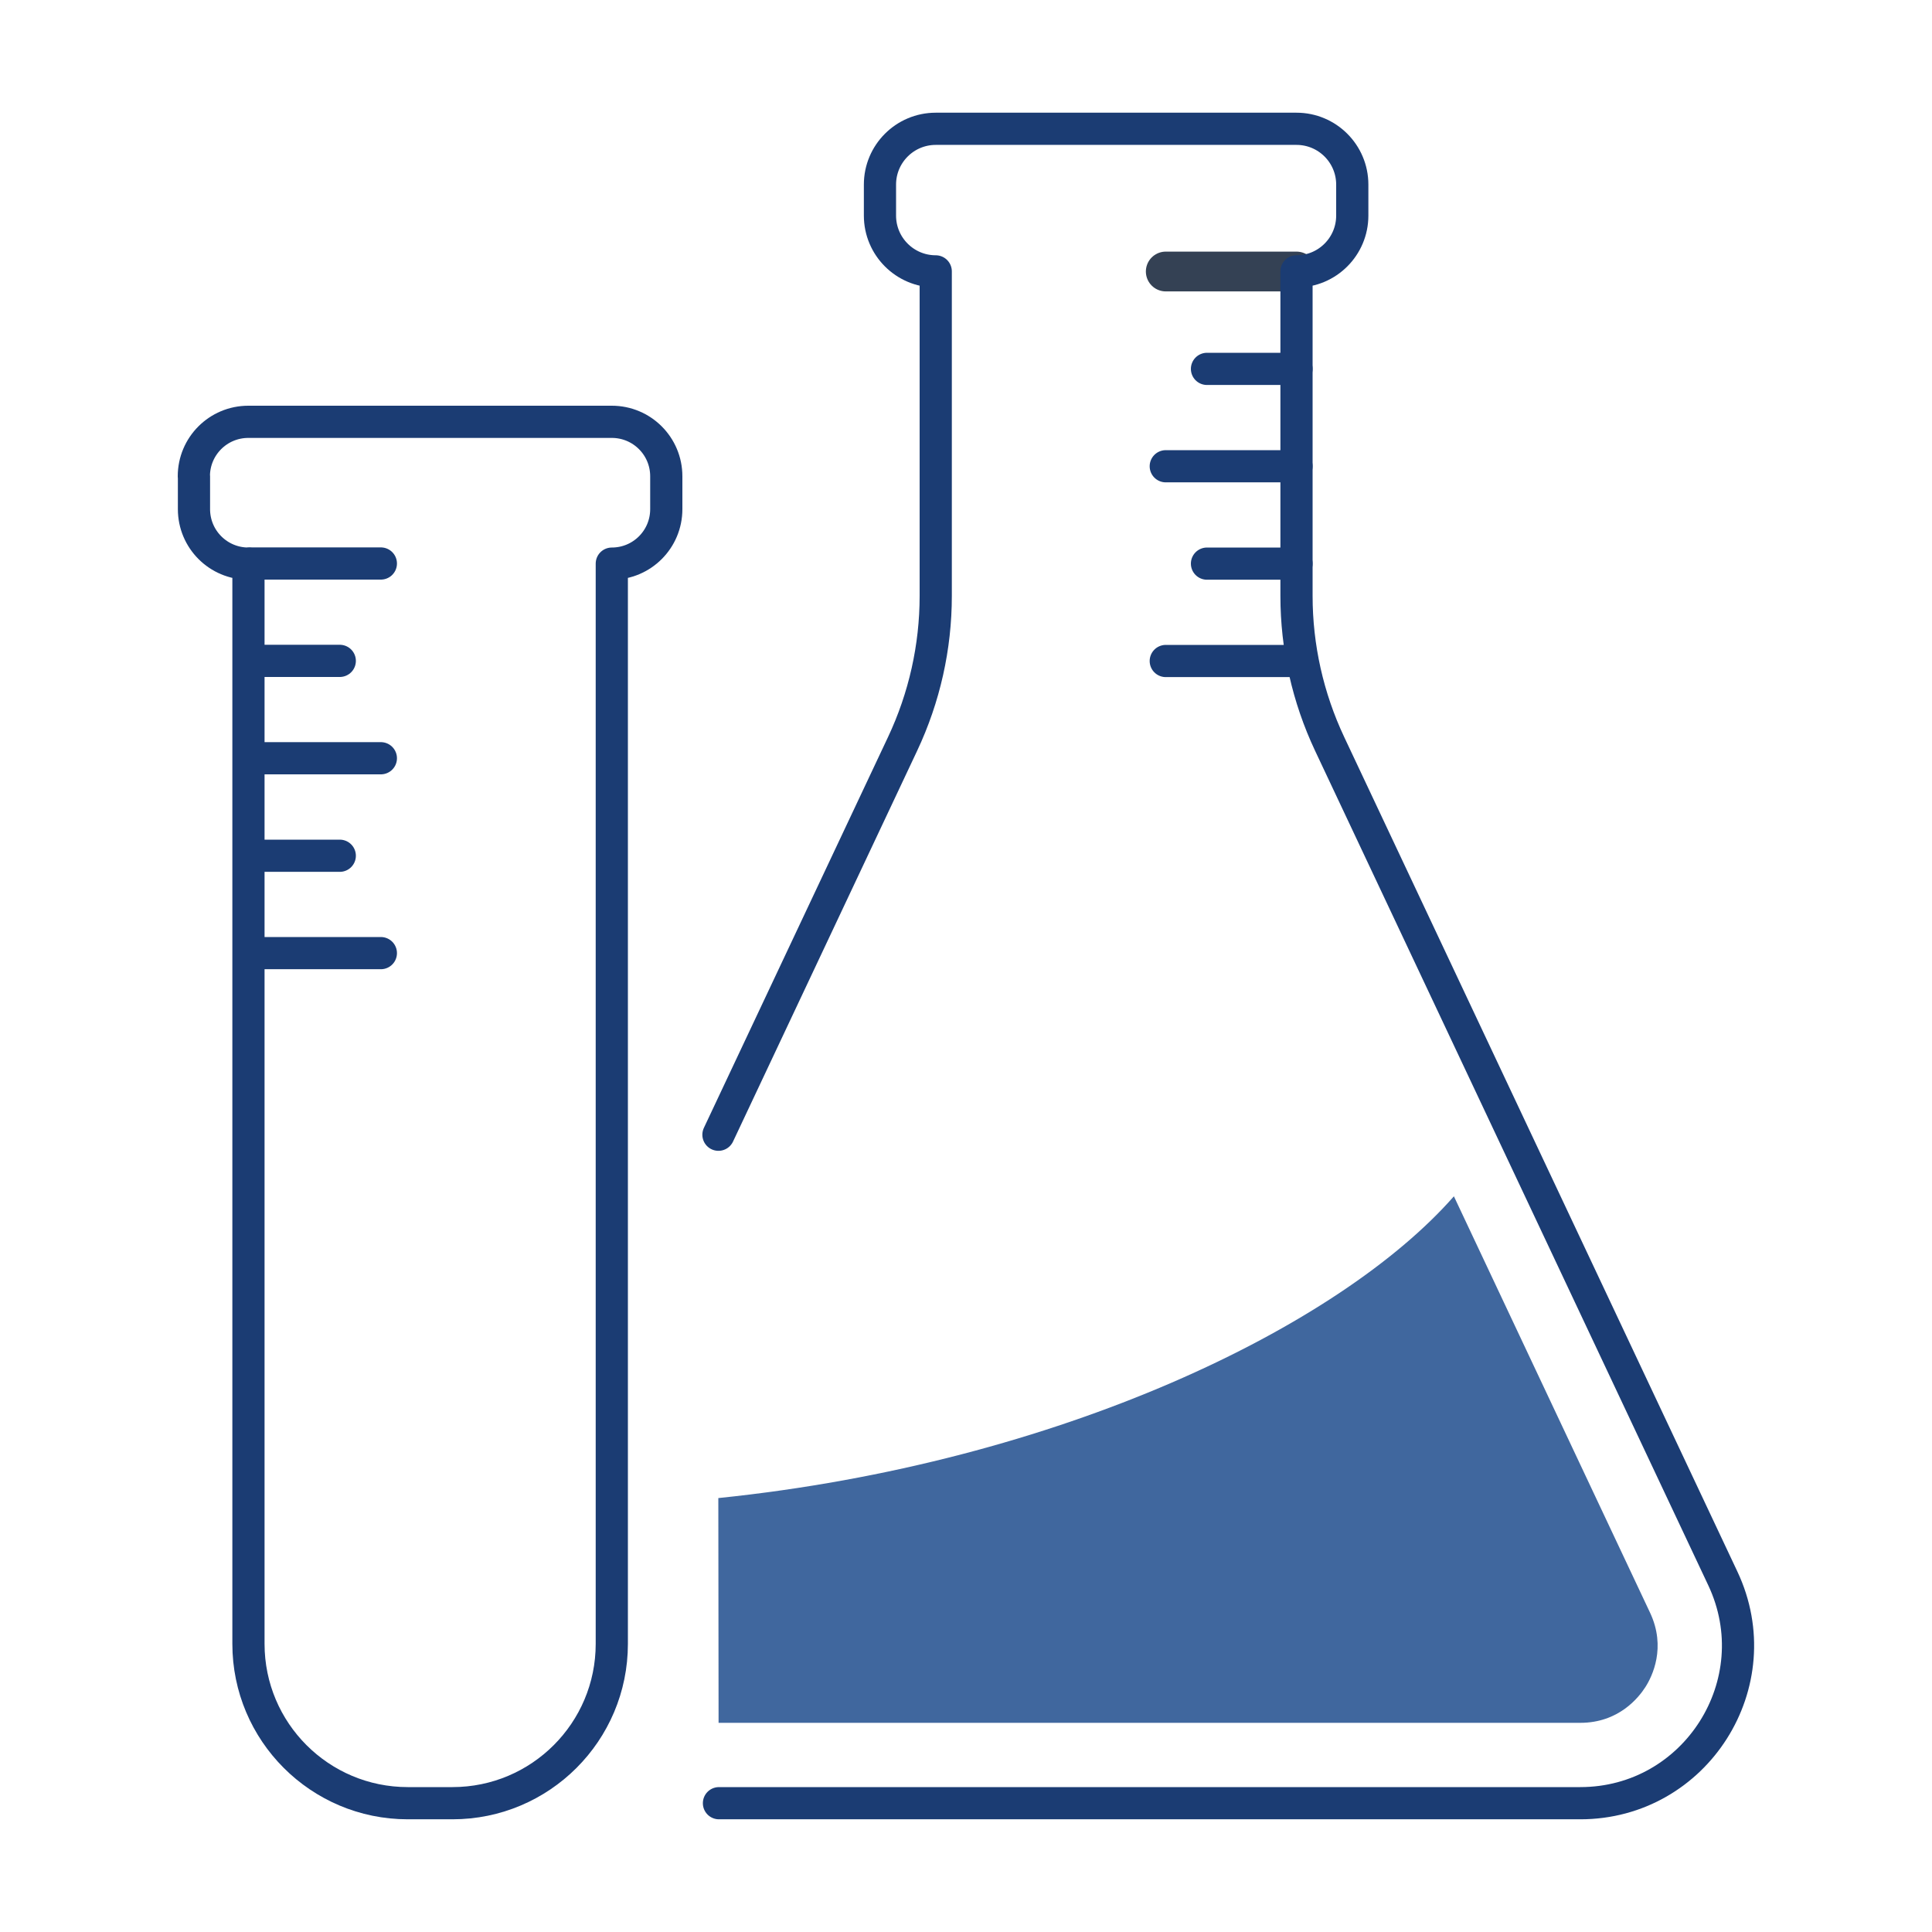 <?xml version="1.0" encoding="UTF-8"?>
<svg id="Layer_1" data-name="Layer 1" xmlns="http://www.w3.org/2000/svg" viewBox="0 0 150 150">
  <line x1="100.66" y1="21.08" x2="90.51" y2="21.08" style="fill: none; stroke: #344154; stroke-linecap: round; stroke-miterlimit: 10; stroke-width: 3.09px;"/>
  <g>
    <path d="M55.82,140h66.87c8.97,0,14.89-9.34,11.07-17.45l-30.53-64.8c-1.69-3.59-2.57-7.51-2.57-11.48v-25.2h0c2.39,0,4.33-1.94,4.33-4.33v-2.41c0-2.39-1.94-4.33-4.33-4.33h-28.01c-2.39,0-4.33,1.94-4.33,4.33v2.41c0,2.39,1.94,4.33,4.33,4.33h0v25.2c0,3.97-.88,7.89-2.57,11.48l-14.3,30.35" style="fill: none; stroke: #1b3c73; stroke-linecap: round; stroke-linejoin: round; stroke-width: 2.5px;"/>
    <line x1="100.66" y1="28.64" x2="93.71" y2="28.64" style="fill: none; stroke: #1b3c73; stroke-linecap: round; stroke-linejoin: round; stroke-width: 2.5px;"/>
    <line x1="100.66" y1="36.2" x2="90.51" y2="36.2" style="fill: none; stroke: #1b3c73; stroke-linecap: round; stroke-linejoin: round; stroke-width: 2.5px;"/>
    <line x1="100.66" y1="51.32" x2="90.51" y2="51.32" style="fill: none; stroke: #1b3c73; stroke-linecap: round; stroke-linejoin: round; stroke-width: 2.5px;"/>
    <line x1="100.66" y1="43.76" x2="93.71" y2="43.76" style="fill: none; stroke: #1b3c73; stroke-linecap: round; stroke-linejoin: round; stroke-width: 2.5px;"/>
    <line x1="19.43" y1="74" x2="29.57" y2="74" style="fill: none; stroke: #1b3c73; stroke-linecap: round; stroke-linejoin: round; stroke-width: 2.5px;"/>
    <line x1="19.43" y1="66.44" x2="26.38" y2="66.44" style="fill: none; stroke: #1b3c73; stroke-linecap: round; stroke-linejoin: round; stroke-width: 2.5px;"/>
    <line x1="19.43" y1="58.87" x2="29.57" y2="58.87" style="fill: none; stroke: #1b3c73; stroke-linecap: round; stroke-linejoin: round; stroke-width: 2.5px;"/>
    <line x1="19.43" y1="43.75" x2="29.57" y2="43.75" style="fill: none; stroke: #1b3c73; stroke-linecap: round; stroke-linejoin: round; stroke-width: 2.5px;"/>
    <line x1="19.43" y1="51.31" x2="26.38" y2="51.31" style="fill: none; stroke: #1b3c73; stroke-linecap: round; stroke-linejoin: round; stroke-width: 2.5px;"/>
    <path d="M15.06,36.98v2.55c0,2.34,1.89,4.23,4.23,4.23h0v83.87c0,6.83,5.54,12.37,12.37,12.37h3.47c6.83,0,12.37-5.54,12.37-12.37V43.76h0c2.34,0,4.23-1.89,4.23-4.23v-2.55c0-2.34-1.89-4.23-4.23-4.23h-28.22c-2.34,0-4.23,1.89-4.23,4.23Z" style="fill: none; stroke: #1b3c73; stroke-linecap: round; stroke-linejoin: round; stroke-width: 2.5px;"/>
  </g>
  <path d="M128.11,125.21l-15.23-32.33c-8.85,10.09-30.58,20.7-57.11,23.43l.02,17.45h66.9c2.98,0,4.53-1.95,5.06-2.78s1.63-3.07.36-5.77Z" style="fill: #40679e; stroke-width: 0px;"/>
</svg>